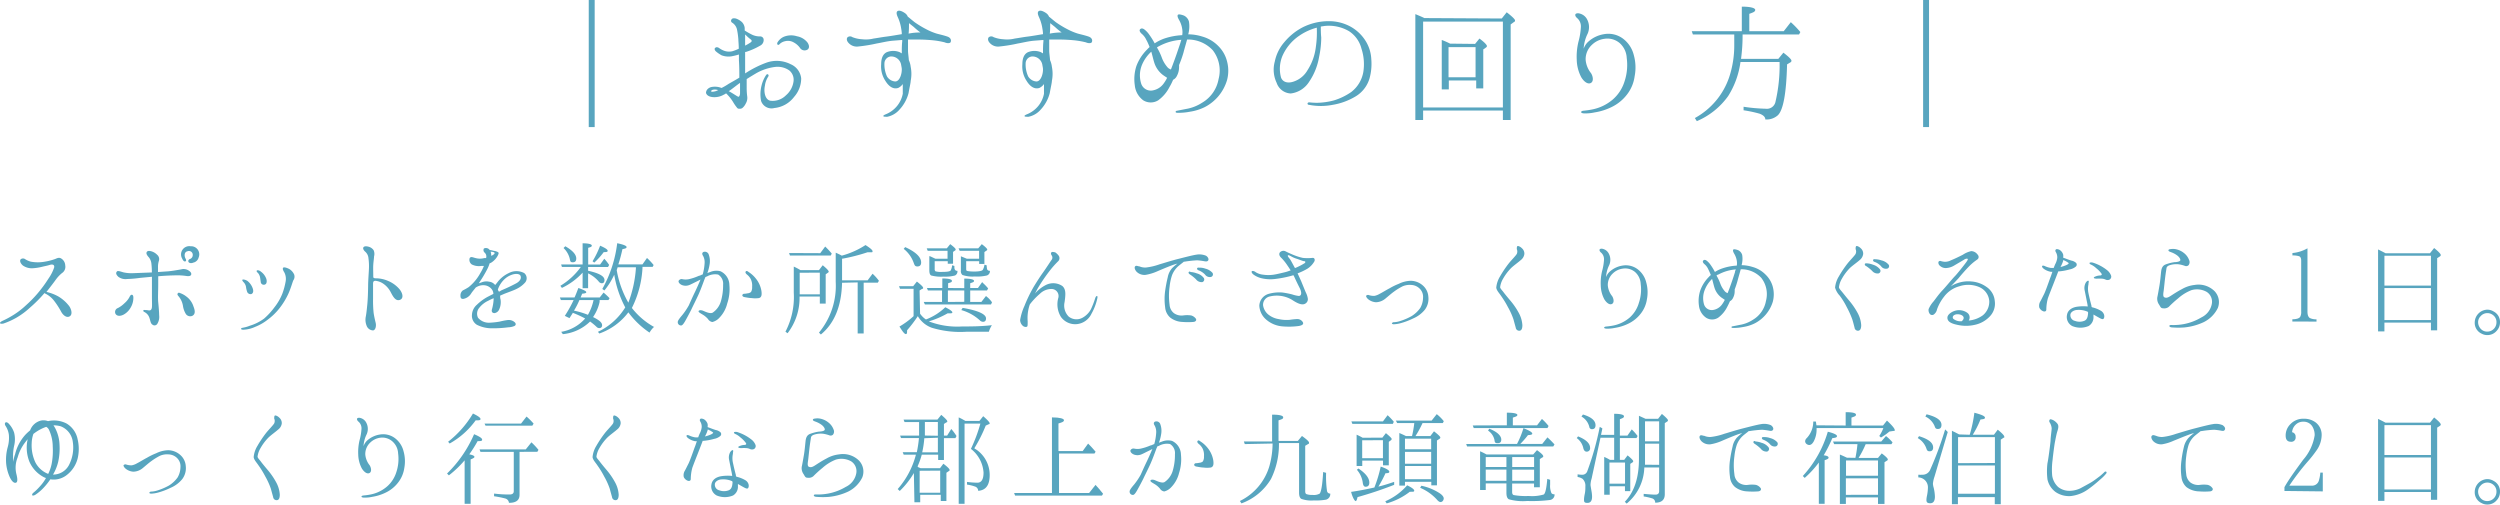 <svg xmlns="http://www.w3.org/2000/svg" viewBox="0 0 354.1 71.46"><defs><style>.cls-1{fill:#58a5bf;}</style></defs><title>course03-title2</title><g id="レイヤー_2" data-name="レイヤー 2"><g id="レイヤー_1-2" data-name="レイヤー 1"><path class="cls-1" d="M83.39,0h.84V18h-.84Z"/><path class="cls-1" d="M100,13.16c0-.36.26-.68.7-.82a2.56,2.56,0,0,1,1.5.12,8.62,8.62,0,0,0,1-.58c.24-.14.86-.48,1.52-.88,0-.68,0-1.54-.06-2.48,0-.28,0-.54,0-.8a10,10,0,0,1-1.06.26,2.77,2.77,0,0,1-1.38-.14,4.47,4.47,0,0,1-.84-.58c-.12-.12-.24-.34-.08-.48s.34-.1.52,0a2.94,2.94,0,0,0,.78.42,2,2,0,0,0,1.12.06,5.63,5.63,0,0,0,.92-.36c0-.6-.06-1.08-.06-1.34a11,11,0,0,0-.2-1.42,1.54,1.54,0,0,0-.66-.92.31.31,0,0,1-.08-.5c.08-.12.26-.16.58-.1a2.38,2.38,0,0,1,.88.52,1.43,1.43,0,0,1,.38.82c0,.08,0,.2,0,.36a10.12,10.12,0,0,0,1.1.62,2.6,2.6,0,0,0,1.08.22.48.48,0,0,1,.5.4.89.89,0,0,1-.52.92,9.69,9.69,0,0,1-2,.88s-.06,0-.1,0c0,.44,0,.86,0,1.14v1.9a14.68,14.68,0,0,1,3-1.52A4.36,4.36,0,0,1,112,9.1a2.46,2.46,0,0,1,1.48,2,3.94,3.94,0,0,1-1,2.62,4,4,0,0,1-2.8,1.58,1.56,1.56,0,0,1-1.88-1,4.93,4.93,0,0,1,.06-2.16,4.64,4.64,0,0,1,.66-1.52c.2-.26.44,0,.3.22a3,3,0,0,0-.48,1.32c-.18.8,0,1.92.74,2.1a2.63,2.63,0,0,0,2.24-.76,3.13,3.13,0,0,0,1.08-2,1.71,1.71,0,0,0-.6-1.52,2.89,2.89,0,0,0-2-.5,7.17,7.17,0,0,0-2.7.9c-.44.26-.9.54-1.34.82v1.2a9,9,0,0,0,.08,1.28,1.55,1.55,0,0,1-.22,1,1.78,1.78,0,0,1-.5.64.68.68,0,0,1-.42.08.34.34,0,0,1-.32-.16,6,6,0,0,1-.54-.78,6,6,0,0,0-1-1.24,1.52,1.52,0,0,1-.34.2,2.65,2.65,0,0,1-1.48.34C100.45,13.72,100.09,13.5,100,13.16Zm.7-.26c0,.08.18.12.36.08a1.7,1.7,0,0,0,.66-.22C101.15,12.58,100.69,12.76,100.75,12.9Zm2.5,0c.34.18.62.36.88.52s.48.32.56.28.18-.26.18-.48,0-.84,0-1.48c-.18.12-.36.26-.52.38C103.91,12.42,103.55,12.7,103.25,12.9Zm2.34-8c0,.4,0,.84,0,1.18,0,.12,0,.26,0,.38a6.39,6.39,0,0,0,.76-.44c.2-.12.24-.3,0-.46A6,6,0,0,1,105.59,4.92ZM114.41,7a.78.78,0,0,1-1.06-.16,2.6,2.6,0,0,0-.94-.84,1.61,1.61,0,0,0-1.22-.16,1.53,1.53,0,0,0-.74.38c-.1.12-.2.18-.32.1a.29.29,0,0,1,0-.32,2,2,0,0,1,.86-.78,2.74,2.74,0,0,1,1.9-.08,2.43,2.43,0,0,1,1.48.88C114.63,6.4,114.67,6.78,114.41,7Z"/><path class="cls-1" d="M134.63,6c-.16.18-.56.12-.82,0a11.63,11.63,0,0,0-1.74-.3,23.5,23.5,0,0,0-2.36-.1c-.36,0-.74,0-1.1,0,0,.44,0,1.08,0,1.58,0,.32.08.82.12,1.34a3.14,3.14,0,0,1,.26.94,5.09,5.09,0,0,1,0,2c0,.26-.16.9-.3,1.72a5.42,5.42,0,0,1-1.3,2.36,3.08,3.08,0,0,1-1.72,1c-.32,0-.54,0-.56-.1s.26-.22.46-.3A4,4,0,0,0,127.07,15a3.9,3.9,0,0,0,.8-1.72c0-.36,0-.88,0-1.38a1.65,1.65,0,0,1-.66.56c-.7.22-1.32-.22-1.8-1a3.7,3.7,0,0,1-.6-2.38c0-1,.36-1.5.82-1.7a2.45,2.45,0,0,1,1.78,0l.32.18c0-.58,0-1.16.06-1.68V5.66l-1.26.1c-.82.06-1.64.28-2.36.4a21.24,21.24,0,0,1-2.56.42,1.57,1.57,0,0,1-1.42-.5c-.3-.32-.3-.66-.12-.82a.57.57,0,0,1,.66,0,4.34,4.34,0,0,0,1.38.3,4.54,4.54,0,0,0,1.62-.1c.46-.06,1.18-.2,1.84-.28s1.52-.24,2.16-.34c0-.38-.08-.74-.12-1a6.05,6.05,0,0,0-.46-1.44c-.18-.4-.22-.72,0-.84s.58,0,1,.28a1.13,1.13,0,0,1,.44.54.42.42,0,0,1,.12.08c.22.18.6.5.86.7a14,14,0,0,0,1.66,1,8.56,8.56,0,0,0,1.44.6c.36.1,1,.24,1.52.42S134.77,5.76,134.63,6Zm-6.9,3.82c0-.2-.06-.42-.1-.68A1.42,1.42,0,0,0,126.15,8a1,1,0,0,0-.88,1,4.08,4.08,0,0,0,.36,1.82,1.48,1.48,0,0,0,1.16.72c.3,0,.56-.22.76-.72A2.83,2.83,0,0,0,127.73,9.78Zm2.7-5.18c-.32-.22-.82-.64-1-.82l-.68-.54c0,.4,0,1.06-.06,1.48A8.52,8.52,0,0,1,130.43,4.6Z"/><path class="cls-1" d="M154.63,6c-.16.18-.56.12-.82,0a11.63,11.63,0,0,0-1.74-.3,23.5,23.5,0,0,0-2.36-.1c-.36,0-.74,0-1.1,0,0,.44,0,1.08,0,1.58,0,.32.08.82.12,1.34a3.14,3.14,0,0,1,.26.94,5.09,5.09,0,0,1,0,2c0,.26-.16.9-.3,1.72a5.42,5.42,0,0,1-1.3,2.36,3.08,3.08,0,0,1-1.72,1c-.32,0-.54,0-.56-.1s.26-.22.46-.3A4,4,0,0,0,147.07,15a3.9,3.9,0,0,0,.8-1.72c0-.36,0-.88,0-1.38a1.65,1.65,0,0,1-.66.56c-.7.22-1.32-.22-1.8-1a3.7,3.7,0,0,1-.6-2.38c0-1,.36-1.5.82-1.7a2.45,2.45,0,0,1,1.78,0l.32.18c0-.58,0-1.16.06-1.68V5.66l-1.26.1c-.82.06-1.64.28-2.36.4a21.24,21.24,0,0,1-2.56.42,1.57,1.57,0,0,1-1.42-.5c-.3-.32-.3-.66-.12-.82a.57.57,0,0,1,.66,0,4.34,4.34,0,0,0,1.38.3,4.54,4.54,0,0,0,1.62-.1c.46-.06,1.18-.2,1.84-.28s1.52-.24,2.16-.34c0-.38-.08-.74-.12-1a6.05,6.05,0,0,0-.46-1.44c-.18-.4-.22-.72,0-.84s.58,0,1,.28a1.13,1.13,0,0,1,.44.54.42.42,0,0,1,.12.08c.22.18.6.5.86.7a14,14,0,0,0,1.66,1,8.56,8.56,0,0,0,1.44.6c.36.1,1,.24,1.52.42S154.77,5.76,154.63,6Zm-6.9,3.82c0-.2-.06-.42-.1-.68A1.42,1.42,0,0,0,146.15,8a1,1,0,0,0-.88,1,4.08,4.08,0,0,0,.36,1.82,1.48,1.48,0,0,0,1.16.72c.3,0,.56-.22.76-.72A2.83,2.83,0,0,0,147.73,9.78Zm2.7-5.18c-.32-.22-.82-.64-1-.82l-.68-.54c0,.4,0,1.06-.06,1.48A8.52,8.52,0,0,1,150.43,4.6Z"/><path class="cls-1" d="M160.73,12.06a6,6,0,0,1,.22-2.68A6.49,6.49,0,0,1,162.49,7c.1-.12.22-.22.34-.34-.16-.4-.32-.76-.46-1a2.49,2.49,0,0,0-.64-.86c-.22-.18-.42-.48-.24-.66s.42-.12.66.08a3.3,3.3,0,0,1,.64.7,10.87,10.87,0,0,1,.76,1.22,6.18,6.18,0,0,1,1.36-.68,9.41,9.41,0,0,1,2.54-.48,2.62,2.62,0,0,0,0-.86A3.53,3.53,0,0,0,167,2.82c-.12-.22-.28-.52-.18-.7s.64,0,.86.08a1.35,1.35,0,0,1,.72.84,4.17,4.17,0,0,1-.1,1.82,6.82,6.82,0,0,1,2,.32,5.12,5.12,0,0,1,2.3,1.38,4.64,4.64,0,0,1,1.2,2.14,5.14,5.14,0,0,1,0,2.64,6.4,6.4,0,0,1-1.22,2.28,6.34,6.34,0,0,1-1.92,1.54,7,7,0,0,1-2.1.66,8.5,8.5,0,0,1-1.6.16c-.28,0-.44,0-.44-.14s.12-.14.32-.18l1.12-.22a6,6,0,0,0,2.32-.9,4.86,4.86,0,0,0,2.32-3.34,4.69,4.69,0,0,0-.82-4.08,4.79,4.79,0,0,0-3.64-1.52c-.16.6-.34,1.18-.52,1.88A16.29,16.29,0,0,1,167,9.22a1.94,1.94,0,0,1,0,.34,2.52,2.52,0,0,1-.3,1.18,1.13,1.13,0,0,1-.54.56c-.16.38-.34.74-.5,1a5.28,5.28,0,0,1-1.6,1.9,2,2,0,0,1-2.14,0A3,3,0,0,1,160.73,12.06Zm.9-.24a1.43,1.43,0,0,0,1.56,1,2.43,2.43,0,0,0,1.68-1.06,4.81,4.81,0,0,0,.44-.74c-.18-.12-.4-.26-.62-.42a3.54,3.54,0,0,1-1.12-1.5c-.18-.48-.3-1.08-.5-1.78a5.31,5.31,0,0,0-1.3,1.82A3.92,3.92,0,0,0,161.63,11.82Zm2.54-5.28a2.32,2.32,0,0,0-.3.18,8.52,8.52,0,0,1,.68,1.42,4.38,4.38,0,0,0,.86,1.44,1.18,1.18,0,0,0,.44.26c.1-.26.22-.56.32-.84.38-1,.64-1.8,1-2.86.06-.18.1-.36.16-.5A7.68,7.68,0,0,0,164.17,6.54Z"/><path class="cls-1" d="M194.23,8.38a7.69,7.69,0,0,1-.26,2.76A4.43,4.43,0,0,1,192,13.66a9.26,9.26,0,0,1-3.3,1.2,8.62,8.62,0,0,1-3.22,0c-.2,0-.3-.1-.28-.2s.12-.18.28-.16a9.72,9.72,0,0,0,1.06.06,9.92,9.92,0,0,0,2.4-.34,8.8,8.8,0,0,0,2.44-1.18,4.55,4.55,0,0,0,1.72-2.84,7.06,7.06,0,0,0-.26-3.3,4.17,4.17,0,0,0-1.76-2.48,5.66,5.66,0,0,0-3.48-.74l-.52.08c0,.4,0,1,.06,1.54a13.26,13.26,0,0,1-.3,2.74,8.87,8.87,0,0,1-1.4,3.52,3.59,3.59,0,0,1-2.62,1.68,2.21,2.21,0,0,1-2-1.52,4.32,4.32,0,0,1-.26-3A6,6,0,0,1,181.89,6a8.5,8.5,0,0,1,2.56-2.1A8.19,8.19,0,0,1,188.23,3a6.31,6.31,0,0,1,3.18.84,5.86,5.86,0,0,1,2.1,2.1A5.32,5.32,0,0,1,194.23,8.38Zm-7.72-4.46A8,8,0,0,0,184,5.08,6.69,6.69,0,0,0,181.61,8a4.77,4.77,0,0,0-.16,3c.28.68,1,.82,1.76.56a3.55,3.55,0,0,0,2-1.64,7.7,7.7,0,0,0,1.16-3.22A14.32,14.32,0,0,0,186.51,3.92Z"/><path class="cls-1" d="M212.71,2.62l.7-.88c.8.62,1.18,1,1.18,1.16s-.06.16-.18.24l-.44.32V17h-1.1V15.66h-11.3V17h-1.1v-15c.48.2.92.38,1.28.56Zm-11.14.44V15.22h11.3V3.06Zm7.36,3.16.62-.76c.72.54,1.06.9,1.06,1.08a.28.28,0,0,1-.12.18l-.4.28v5.52h-1V11.4h-3.88v1.26h-1v-7a10.89,10.89,0,0,1,1.18.52Zm-3.76.46v4.26H209V6.68Z"/><path class="cls-1" d="M230.09,11.56a7.38,7.38,0,0,0,.32-3.34,3,3,0,0,0-1-2.12,2.69,2.69,0,0,0-2.18-.6,3.1,3.1,0,0,0-1.74.84,2.77,2.77,0,0,0-.9,2.12,3.48,3.48,0,0,0,.76,1.9c.26.4.42,1.12,0,1.38s-1-.16-1.38-.8a5.54,5.54,0,0,1-.64-2.48,8.91,8.91,0,0,1,.24-2.54,9.54,9.54,0,0,0,.34-2,1.56,1.56,0,0,0-.46-1.3c-.24-.2-.36-.38-.32-.56s.38-.22.62-.14a1.61,1.61,0,0,1,1,.74,2.33,2.33,0,0,1,.12,2.12,5.39,5.39,0,0,0-.56,2.12,2.43,2.43,0,0,1,.66-1,4.36,4.36,0,0,1,2.22-1.06,3.47,3.47,0,0,1,2.7.64,4.14,4.14,0,0,1,1.52,2.32,6.48,6.48,0,0,1,.12,3,5.36,5.36,0,0,1-1.06,2.56,6.08,6.08,0,0,1-2.28,1.84,8.31,8.31,0,0,1-2.32.72,5.94,5.94,0,0,1-1.48.14c-.3,0-.44-.1-.44-.18s.1-.18.36-.2a11.28,11.28,0,0,0,1.22-.18,6.35,6.35,0,0,0,2.92-1.42A5.55,5.55,0,0,0,230.09,11.56Z"/><path class="cls-1" d="M246.71,4.42V.94c1.26,0,1.9.2,1.9.46s-.28.36-.84.56V4.42h4.88l1-1.28A13.19,13.19,0,0,1,255,4.54l-.18.34h-8a24.32,24.32,0,0,1-.22,3.46h5.28l.72-.88q1.14.87,1.14,1.14a.25.25,0,0,1-.16.24l-.46.28c-.1,4.08-.54,6.46-1.3,7.2a2.4,2.4,0,0,1-1.78.6c0-.36-.3-.62-.82-.82a18,18,0,0,0-2.26-.48v-.5a24.21,24.21,0,0,0,3.14.28,1.24,1.24,0,0,0,1.36-.9,22.71,22.71,0,0,0,.6-5.72h-5.54a12,12,0,0,1-1.74,4.82,10.51,10.51,0,0,1-4.44,3.56l-.28-.44a10.4,10.4,0,0,0,4.86-5.78,14.3,14.3,0,0,0,.72-4.54V6.06l0-.28c0-.3,0-.6,0-.9h-5.86l-.16-.46Z"/><path class="cls-1" d="M272.39,0h.84V18h-.84Z"/><path class="cls-1" d="M0,45.75c0-.1.18-.22.34-.3A12.92,12.92,0,0,0,2,44.55a11.42,11.42,0,0,0,1.68-1.31A17,17,0,0,0,5.29,41.6a18.36,18.36,0,0,0,1.57-2.13,6.21,6.21,0,0,0,.8-1.55c.1-.37-.14-.54-.61-.4-.3.1-.5.13-1.06.26A7,7,0,0,1,4.53,38a2.23,2.23,0,0,1-1.3-.4c-.38-.34-.46-.7-.29-.88a.52.52,0,0,1,.64,0,2.91,2.91,0,0,0,.78.34,5.38,5.38,0,0,0,2,0,8.18,8.18,0,0,0,1.44-.37c.22-.08.51-.27.83-.1a1.2,1.2,0,0,1,.61,1,1.06,1.06,0,0,1-.46,1.09,4.86,4.86,0,0,0-.86.91c-.32.45-.75,1-1.34,1.76A6.19,6.19,0,0,1,8.28,42a5.41,5.41,0,0,1,1.46,1.28c.32.38.61,1.23.14,1.52s-1-.22-1.22-.66a11.46,11.46,0,0,0-1-1.54,3.5,3.5,0,0,0-1.41-1.09.12.12,0,0,0,0,.06,18.93,18.93,0,0,1-2,2A10.82,10.82,0,0,1,2.32,45a10.52,10.52,0,0,1-1.84.83C.23,45.88,0,45.86,0,45.75Z"/><path class="cls-1" d="M16.36,44.45a.59.59,0,0,1,.34-.82,3.76,3.76,0,0,0,.94-.69,3,3,0,0,0,.69-.85c.08-.16.18-.35.34-.34s.22.18.22.42a2.7,2.7,0,0,1-.38,1.39,2.55,2.55,0,0,1-1,1C17.08,44.79,16.58,44.82,16.36,44.45Zm.19-6c.18-.16.64.06,1,.14a5.3,5.3,0,0,0,1.38.1l2.58-.1a10.15,10.15,0,0,0-.06-1.18,1.72,1.72,0,0,0-.35-.94c-.22-.24-.42-.51-.34-.72s.29-.24.58-.18a1.84,1.84,0,0,1,.91.51.8.8,0,0,1,.24.91,2.87,2.87,0,0,0-.11.88v.66l1.44-.1c.64-.06,1.34-.19,1.82-.27a1.3,1.3,0,0,1,1,.11c.27.16.48.34.45.58s-.32.3-.7.24A8.06,8.06,0,0,0,25,39c-.64,0-1.84.06-2.59.13,0,.42,0,.85,0,1.22,0,.86-.06,1.87,0,2.45s.13,1.41.13,1.84a1.86,1.86,0,0,1-.26,1.23.46.46,0,0,1-.69.11c-.27-.16-.29-.58-.42-.94a1.42,1.42,0,0,0-.72-.85c-.24-.1-.16-.32,0-.29s.27,0,.59.06.45-.14.48-.45,0-.75,0-1.57,0-1.31,0-2.37V39.2l-1.68.16a17.08,17.08,0,0,1-1.84.16,1.71,1.71,0,0,1-1.22-.3C16.47,38.94,16.36,38.67,16.55,38.48Zm10.87,5c.3.77.16,1.12-.21,1.3a.75.75,0,0,1-.9-.3,3.1,3.1,0,0,1-.4-1.15A2.79,2.79,0,0,0,25.32,42c-.18-.21-.24-.3-.14-.45s.24-.08.43,0a3,3,0,0,1,.8.46A2.8,2.8,0,0,1,27.42,43.46Zm0-6.27c-.34.16-.64.08-.72-.08s0-.34.22-.42a.58.58,0,0,0,.38-.53.54.54,0,0,0-.74-.56c-.43.08-.5.58-.3,1,.1.16.16.37,0,.43s-.32-.08-.46-.4A1.17,1.17,0,0,1,27,34.88a1.15,1.15,0,0,1,1.14,1.58A1,1,0,0,1,27.45,37.18Z"/><path class="cls-1" d="M34.4,46.42a4.8,4.8,0,0,0,1-.29,6.66,6.66,0,0,0,2-1,9.89,9.89,0,0,0,1.47-1.6A7.76,7.76,0,0,0,40,41.57a9.66,9.66,0,0,0,.46-1.71,2,2,0,0,0-.18-1.26c-.18-.29-.3-.56-.16-.69s.75.1,1,.29a1.77,1.77,0,0,1,.54.67.9.9,0,0,1-.11.83c-.11.22-.34,1.09-.7,1.89a10.31,10.31,0,0,1-1.31,2.13,8.74,8.74,0,0,1-1.65,1.58,7,7,0,0,1-1.76,1,4.36,4.36,0,0,1-1.63.4c-.18,0-.34,0-.34-.13S34.21,46.47,34.4,46.42ZM34.53,40c-.11-.11-.27-.3-.19-.38s.45,0,.72.18a2.32,2.32,0,0,1,.75,1.09c.14.43,0,.7-.24.77a.53.53,0,0,1-.54-.27,3.14,3.14,0,0,1-.18-.72A1.25,1.25,0,0,0,34.53,40Zm2.27-.85a1.16,1.16,0,0,0-.24-.46c-.11-.11-.29-.27-.18-.37s.4,0,.58.16a2.12,2.12,0,0,1,.72.91c.13.27.16.78-.13.9a.43.43,0,0,1-.62-.37C36.89,39.65,36.85,39.34,36.81,39.15Z"/><path class="cls-1" d="M52.84,40.22c0,.29,0,1.54,0,2.1a16.85,16.85,0,0,0,.08,2c.08.53.19,1,.29,1.41s0,1-.35,1.07a1,1,0,0,1-.93-.66,2.25,2.25,0,0,1-.11-1.34c.08-.43.14-1,.21-1.73s.1-1.71.11-2.58.08-1.62.11-2.3a8.2,8.2,0,0,0-.06-1.6,1.37,1.37,0,0,0-.46-.94c-.24-.21-.37-.48-.24-.64s.42-.14.66-.08a1.27,1.27,0,0,1,.77.51,1.31,1.31,0,0,1,.06.88c0,.26-.08.69-.11,1.18s0,1.07,0,1.7c0,.21.19.21.34.22a4.34,4.34,0,0,1,1.76.37,4.25,4.25,0,0,1,1.55,1.1c.46.5.75,1.34.13,1.58s-1-.5-1.31-1.09a3.26,3.26,0,0,0-1.1-1.23,2.42,2.42,0,0,0-1.07-.38C52.9,39.78,52.84,39.92,52.84,40.22Z"/><path class="cls-1" d="M74.39,40a3.77,3.77,0,0,1-1.18.9c-.46.24-1.25.5-1.86.75l-.51.22c0,.18,0,.37.06.56a2.48,2.48,0,0,1-.19,1.39.87.87,0,0,1-.66.53c-.34,0-.46-.22-.37-.54a6.25,6.25,0,0,0,.24-1.47v-.1a6.59,6.59,0,0,0-.75.35,3.47,3.47,0,0,0-1.28,1,1.29,1.29,0,0,0-.18,1.42,2,2,0,0,0,1.57.7,10.8,10.8,0,0,0,1.5-.16,9.38,9.38,0,0,1,1.07-.21,1.25,1.25,0,0,1,1,.26c.26.19.26.46,0,.58a2.52,2.52,0,0,1-.86.18,16.58,16.58,0,0,1-2.3.14A4.68,4.68,0,0,1,67.54,46a1.5,1.5,0,0,1-.69-1.44,2,2,0,0,1,.69-1.39A7,7,0,0,1,69,42.08c.27-.14.58-.3.88-.45a1.09,1.09,0,0,0-.21-.64,1.5,1.5,0,0,0-1-.58,1.8,1.8,0,0,0-1,.16,1.67,1.67,0,0,0-.29.16c-.21.27-.42.51-.61.78a1.65,1.65,0,0,1-1.17.83c-.35,0-.38-.22-.38-.51a.88.88,0,0,1,.34-.7,7.7,7.7,0,0,0,.82-.46,6.6,6.6,0,0,0,1.66-2,6.4,6.4,0,0,0,.5-1l-.38,0a2.23,2.23,0,0,1-1.33-.21.79.79,0,0,1-.3-.91c.19-.26.46-.08.82,0a2.36,2.36,0,0,0,1.26,0l.24,0a.73.73,0,0,0-.21-.77.46.46,0,0,1-.1-.58.65.65,0,0,1,.83.22c.22,0,.5.1.59.11a1.61,1.61,0,0,1,.59.19c.14.11.06.26-.06.51a2.66,2.66,0,0,1-.85.93,1.21,1.21,0,0,1-.29.14,4.67,4.67,0,0,1-.38.91,17.08,17.08,0,0,1-1,1.68,2.14,2.14,0,0,1-.16.24L68.2,40a1.81,1.81,0,0,1,1.09-.1,1.25,1.25,0,0,1,.85.48,1.63,1.63,0,0,1,.21-.26,4.32,4.32,0,0,1,1.71-1.44,2.32,2.32,0,0,1,2.19,0A.94.94,0,0,1,74.39,40Zm-4.82-3.75.21-.11c.24-.13.32-.29.27-.34s-.16-.11-.38-.14l-.18,0a1.11,1.11,0,0,1,.08.4A.52.52,0,0,1,69.57,36.29Zm4.15,2.79c-.1-.18-.43-.32-1-.19a2.89,2.89,0,0,0-1.34.77A3.62,3.62,0,0,0,70.52,41c0,.1.1.21.13.29s.27-.13.42-.19a22.81,22.81,0,0,0,2.1-1C73.83,39.71,73.83,39.26,73.72,39.07Z"/><path class="cls-1" d="M80.9,44.69c-.11.16-.18.29-.24.37L80,44.74a18.43,18.43,0,0,0,1.25-2.24H79.44l-.14-.37h2.08c.16-.35.34-.8.54-1.34.74.26,1.12.45,1.12.59s-.19.18-.58.22l-.22.53h2.71l.54-.69a10.69,10.69,0,0,1,.85.8l-.16.26H84.93s0,0,0,.06,0,.16,0,.21A6.13,6.13,0,0,1,84,44.91c.86.42,1.28.78,1.28,1.14a.37.37,0,0,1-.42.42.5.5,0,0,1-.35-.16,8.61,8.61,0,0,0-.93-.77,6.42,6.42,0,0,1-3.86,1.79L79.49,47a5.77,5.77,0,0,0,3.39-1.89,15.46,15.46,0,0,0-1.74-.8Zm1.62-7.23v-3c.86,0,1.3.14,1.3.32s-.16.22-.51.32v2.37H85l.59-.82a6.47,6.47,0,0,1,.69.88l-.16.29H83.3v.53c1.55.34,2.32.77,2.32,1.31,0,.3-.13.46-.38.46a.58.58,0,0,1-.45-.26,4.49,4.49,0,0,0-1.49-1.14v2.1h-.78V38.62a9.49,9.49,0,0,1-2.93,2.16l-.22-.3a9.75,9.75,0,0,0,2.9-2.67H79.59l-.11-.35Zm-2.45-2.58c1,.58,1.55,1.15,1.55,1.73,0,.37-.16.54-.5.54s-.35-.16-.42-.5a3.08,3.08,0,0,0-.88-1.52Zm3.2,9.72a7.14,7.14,0,0,0,.8-2.1h-2a11.12,11.12,0,0,1-.77,1.5A11,11,0,0,1,83.27,44.59ZM83.93,37A12.64,12.64,0,0,0,85,34.8c.7.3,1.07.54,1.07.72s-.19.19-.56.19a10.16,10.16,0,0,1-1.34,1.49Zm8.74,9.28a3.08,3.08,0,0,0-.67.83,12.1,12.1,0,0,1-3-2.87,8.82,8.82,0,0,1-4.11,3L84.69,47a9.08,9.08,0,0,0,3.87-3.46A15.16,15.16,0,0,1,87,38.91a10.39,10.39,0,0,1-1.39,2.23l-.3-.21a17.51,17.51,0,0,0,2.11-6.48c.88.18,1.33.37,1.33.54s-.19.22-.59.3a20.33,20.33,0,0,1-.58,2.16H91l.64-.91a8.92,8.92,0,0,1,.94,1l-.14.26H91L91,38a14.29,14.29,0,0,1-1.5,5.62A10.32,10.32,0,0,0,92.66,46.32ZM90.07,38l0-.14H87.49a1.52,1.52,0,0,0-.06.14c0,.11-.06.19-.08.24A14,14,0,0,0,89,42.87,17.09,17.09,0,0,0,90.07,38Z"/><path class="cls-1" d="M98.45,41.33c.24-.51.53-1.15.77-1.73l-.58.29c-.34.16-.74.38-1,.48a1.43,1.43,0,0,1-1.06,0c-.4-.18-.51-.45-.46-.59a.48.48,0,0,1,.53-.24,2.2,2.2,0,0,0,.93,0A7.3,7.3,0,0,0,99,39.06c.14,0,.32-.13.53-.19a7.29,7.29,0,0,0,.27-1.58,1.89,1.89,0,0,0-.19-1c-.13-.21-.24-.43,0-.59a.58.58,0,0,1,.74.26,2.7,2.7,0,0,1,.18,1.34,6.32,6.32,0,0,1-.34,1.38c.18-.08.34-.13.42-.16a2.27,2.27,0,0,1,1.44-.1,2.18,2.18,0,0,1,1.26,1.94A6.33,6.33,0,0,1,103,43a4.37,4.37,0,0,1-1.1,2,2,2,0,0,1-1,.61.88.88,0,0,1-.62-.42,3,3,0,0,0-.77-.64c-.29-.18-.61-.34-.56-.48s.32-.18.62-.06,1,.48,1.38.27a2.93,2.93,0,0,0,1.15-1.58,8,8,0,0,0,.32-2.37,1.51,1.51,0,0,0-.7-1.44,2.33,2.33,0,0,0-1.57.26,1.59,1.59,0,0,0-.26.11c0,.06,0,.11-.06.18-.26.7-.59,1.62-.91,2.32s-.7,1.44-1,2.08c-.22.45-.7,1.34-.88,1.65s-.4.66-.62.61a.46.46,0,0,1-.42-.5c0-.22.38-.67.66-1a9.55,9.55,0,0,0,.91-1.36C97.78,42.77,98.12,42,98.45,41.33Zm9.4-.11c.08.59,0,.9-.35,1a3.89,3.89,0,0,1-1.06,0c-.3,0-.83-.11-1-.14s-.3-.14-.3-.26a.26.26,0,0,1,.26-.21,2.47,2.47,0,0,0,.46-.06.87.87,0,0,0,.51-.19,1.22,1.22,0,0,0,.16-.72,2.1,2.1,0,0,0-.19-1.1,2,2,0,0,0-.56-.67c-.13-.11-.27-.29-.14-.43s.27,0,.46.13a4.07,4.07,0,0,1,.93.85A3.75,3.75,0,0,1,107.85,41.22Z"/><path class="cls-1" d="M116,38.26l.53-.69c.56.46.85.77.85.91a.23.23,0,0,1-.13.16l-.3.21V43h-.83V42h-2.87a8.2,8.2,0,0,1-1.7,5.2l-.3-.22a10.6,10.6,0,0,0,1.18-5.52V37.76a7.42,7.42,0,0,1,.94.5Zm.18-2.4.7-.94a10.69,10.69,0,0,1,.93,1l-.14.27h-5.78l-.13-.35Zm-2.91,2.77v3.06h2.85V38.62Zm6,1.42c-.08,3.28-1.06,5.73-3,7.33l-.27-.27a10.37,10.37,0,0,0,2.37-7.2V35.79c.4.18.69.32.86.42a11.78,11.78,0,0,0,3.36-1.5c.66.42,1,.7,1,.88s-.1.14-.29.14l-.42,0a25.73,25.73,0,0,1-3.55.91l-.06,0v3.07h3.62l.7-.94a6.79,6.79,0,0,1,.9,1l-.16.27h-2v7.19h-.85V40Z"/><path class="cls-1" d="M130.32,44.43a3.11,3.11,0,0,0,.83.82,8.15,8.15,0,0,0,2.74-1.73c.66.32,1,.58,1,.72s-.14.14-.43.14h-.24a12.51,12.51,0,0,1-2.66,1.14,11.22,11.22,0,0,0,4.72.72c1.2,0,2.61,0,4.21-.18a4.06,4.06,0,0,0-.43.93h-3.19a13.84,13.84,0,0,1-4.87-.56,3.78,3.78,0,0,1-2-1.65,18.57,18.57,0,0,1-1.52,2c0,.35,0,.54-.18.54s-.46-.35-.9-1.07a11.45,11.45,0,0,0,2-1.47V40.91h-1.92l-.14-.37h2l.53-.66c.58.46.88.75.88.88s0,.13-.16.16l-.34.22ZM128.21,35c1.5.69,2.26,1.41,2.26,2.18,0,.37-.18.56-.53.56s-.4-.18-.53-.53A4.37,4.37,0,0,0,128,35.25Zm8.37,5.81V39.46c.93,0,1.38.14,1.38.32s-.18.21-.54.34v.67h1.1l.59-.83a.32.32,0,0,1,.1.11,6.88,6.88,0,0,1,.75.78l-.16.29h-2.38v1.63H139l.66-.85.13.13.11.08a4.07,4.07,0,0,1,.61.69l-.14.3H131l-.16-.35h2.59V41.14h-2l-.14-.35h2.18V39.44c.9,0,1.36.13,1.36.34s-.19.22-.54.34v.67ZM132.39,37v1.09a.41.41,0,0,0,.11.34,3,3,0,0,0,1,.08c.67,0,1-.06,1.15-.19a2.06,2.06,0,0,0,.21-.75l.32.1c0,.06,0,.11,0,.19,0,.34.14.51.43.5v0a.64.64,0,0,1-.34.66,5.23,5.23,0,0,1-1.6.16,5.69,5.69,0,0,1-1.78-.16c-.18-.1-.26-.35-.26-.74v-2c.14,0,.43.18.88.37h1.7V35.52H131.4l-.14-.35h2.85l.48-.59c.53.4.77.64.77.74a.17.17,0,0,1-.11.18l-.26.18v1.68h-.75V37Zm4.19,5.75V41.14h-2.32v1.63Zm.27-5.75v1c0,.18,0,.3.08.35s.45.11,1.07.11,1.1-.08,1.2-.24a1.88,1.88,0,0,0,.24-.74l.32.11a1.72,1.72,0,0,0,.08.61.44.44,0,0,0,.37.16.63.63,0,0,1-.43.66,5.9,5.9,0,0,1-1.7.14,4.45,4.45,0,0,1-1.76-.21.7.7,0,0,1-.22-.61V36.3l.85.35h1.73V35.52h-2.75l-.16-.35h2.79l.5-.59c.53.4.77.66.77.75s0,.11-.13.18l-.27.19v1.68h-.74V37Zm-.5,6.61c2.23.38,3.31.9,3.31,1.49q0,.48-.43.48a.66.66,0,0,1-.46-.22,6.52,6.52,0,0,0-2.61-1.44Z"/><path class="cls-1" d="M155.4,42.37a7.82,7.82,0,0,1-.8,2.06,2.57,2.57,0,0,1-2,1.47,2.48,2.48,0,0,1-2.32-1,3.4,3.4,0,0,1-.38-2.71,1,1,0,0,0-1-1.26,2.35,2.35,0,0,0-1.62.69,9.81,9.81,0,0,0-1.41,1.49,3.17,3.17,0,0,0-.1.3,5.9,5.9,0,0,0-.21,2.1c0,.5,0,.67-.08.74s-.29.11-.56-.06a1.16,1.16,0,0,1-.43-.85,7.89,7.89,0,0,1,.61-2,20.49,20.49,0,0,1,1.31-2.71c.32-.53.88-1.42,1.3-2s1-1.49,1.23-1.81a.53.53,0,0,0,0-.67c-.08-.13-.13-.32,0-.42s.35,0,.5,0a2,2,0,0,1,.51.48.61.61,0,0,1-.08.8,13.18,13.18,0,0,0-1.14,1.28,24,24,0,0,0-1.7,2.48c-.14.24-.29.53-.43.8a5.15,5.15,0,0,1,1.57-1.22,2.31,2.31,0,0,1,2.3.16c.56.48.45,1.3.32,2.27a2.21,2.21,0,0,0,.58,2.06,1.77,1.77,0,0,0,2,.14,3,3,0,0,0,1.15-1.18,11.75,11.75,0,0,0,.59-1.52c.06-.19.16-.37.27-.35S155.45,42.18,155.4,42.37Z"/><path class="cls-1" d="M161,38.5c-.21-.21-.38-.59-.22-.77s.4,0,.61,0a2,2,0,0,0,.94.16,8.62,8.62,0,0,0,1.9-.45c.5-.14,1.6-.5,2.59-.75s2.06-.53,2.58-.61a2.49,2.49,0,0,1,1.42.14c.26.16.42.45.32.64s-.3.19-.56.14a9.3,9.3,0,0,0-1-.13,15.82,15.82,0,0,0-1.78.19l-.11,0c-.21.18-.54.42-.82.66A3.29,3.29,0,0,0,166,39a7.64,7.64,0,0,0-.34,1.63,9.23,9.23,0,0,0,0,2.53,1.64,1.64,0,0,0,.62,1.2,1.86,1.86,0,0,0,1.3.32,4,4,0,0,1,1.14,0,1.24,1.24,0,0,1,.66.46c.13.19,0,.43-.35.46a10,10,0,0,1-1.55,0,3,3,0,0,1-1.73-.62,2.16,2.16,0,0,1-.72-1.47,8.51,8.51,0,0,1,0-2.3,19.5,19.5,0,0,1,.37-1.94A2.69,2.69,0,0,1,166,38a6.37,6.37,0,0,1,.77-.66,6.16,6.16,0,0,0-.83.26c-.59.22-1.54.62-2,.82a6.87,6.87,0,0,1-1.66.51A1.56,1.56,0,0,1,161,38.5Zm8.44,1.1a5.46,5.46,0,0,0-.93-.75c-.13-.1-.21-.21-.13-.32s.19-.06.27,0a2.93,2.93,0,0,1,.86.19,1.82,1.82,0,0,1,1,.66.39.39,0,0,1-.22.58A1,1,0,0,1,169.43,39.6Zm1.28-.67a2.5,2.5,0,0,0-1-.66c-.14-.06-.21-.21-.14-.3s.18-.06.27-.06a2.4,2.4,0,0,1,.88.14,2,2,0,0,1,1,.59.38.38,0,0,1-.21.59A.83.83,0,0,1,170.71,38.93Z"/><path class="cls-1" d="M186.18,37a3,3,0,0,1-1,1.06,8.85,8.85,0,0,1-1.39.66c.19.4.38.83.5,1.09.18.43.51,1.26.66,1.6a2.91,2.91,0,0,1,.29.88.71.71,0,0,1-.32.69c-.46.32-1.14,0-1.9-.5a4.14,4.14,0,0,0-1.23-.5,4.18,4.18,0,0,0-1.89,0,1.21,1.21,0,0,0-1,1.25,2.07,2.07,0,0,0,.82,1.38,3.13,3.13,0,0,0,1.41.59,5,5,0,0,0,1.55.1,9.47,9.47,0,0,1,1.06-.11.91.91,0,0,1,.78.42c.16.27,0,.46-.53.56a10.49,10.49,0,0,1-2.32.06,4,4,0,0,1-2.3-.94,2.77,2.77,0,0,1-1-2,1.83,1.83,0,0,1,1.26-1.65,5.59,5.59,0,0,1,2-.21,12,12,0,0,1,1.39.27,4.78,4.78,0,0,0,.93.22c.22,0,.37-.16.35-.46a1.94,1.94,0,0,0-.19-.62c-.11-.22-.43-.85-.7-1.44a3.33,3.33,0,0,0-.21-.42l-.34.1a15.52,15.52,0,0,1-2.22.43,5.43,5.43,0,0,1-2-.11,3.15,3.15,0,0,1-1.12-.53c-.19-.16-.3-.35-.21-.45s.4,0,.56.14a2.4,2.4,0,0,0,1,.34,5.21,5.21,0,0,0,1.57,0c.5-.08,1-.21,1.55-.34.26-.06.53-.16.82-.26-.18-.29-.34-.53-.46-.7a6.79,6.79,0,0,0-.88-1.09c-.24-.22-.37-.53-.18-.77a.68.68,0,0,1,.82-.13c.24.13.56.27.91.42a8.06,8.06,0,0,0,1.52.5,6.29,6.29,0,0,0,1.33,0C186.22,36.48,186.26,36.8,186.18,37Zm-1.42,0c-.19,0-.62-.19-1-.32a4,4,0,0,1-.88-.37c-.21-.11-.37-.22-.46-.13s.16.35.3.54.46.82.7,1.25l.27-.11a9.2,9.2,0,0,0,1.09-.58C184.92,37.2,184.93,37,184.76,37Z"/><path class="cls-1" d="M201.56,42.19a1.62,1.62,0,0,0-.42-1.25,1.79,1.79,0,0,0-1.25-.58,2.54,2.54,0,0,0-1.22.19,8.69,8.69,0,0,0-1.22.75c-.34.24-.83.67-1.23,1a2.17,2.17,0,0,1-1.33.51,1.92,1.92,0,0,1-1.1-.43c-.22-.19-.35-.43-.27-.51a.35.35,0,0,1,.4-.06,2.4,2.4,0,0,0,.74.1,2.33,2.33,0,0,0,.77-.3c.24-.11,1-.58,1.38-.77a9.1,9.1,0,0,1,1.31-.64,4.09,4.09,0,0,1,1.71-.43,2.64,2.64,0,0,1,1.76.72,2.28,2.28,0,0,1,.72,1.52,2.58,2.58,0,0,1-.48,1.84,4.28,4.28,0,0,1-1.66,1.25,10,10,0,0,1-1.76.67,4.26,4.26,0,0,1-1,.16c-.14,0-.26-.06-.26-.11s.08-.16.22-.18a3.16,3.16,0,0,0,.86-.14,8.59,8.59,0,0,0,1.7-.72,4.28,4.28,0,0,0,1.23-1.15A3,3,0,0,0,201.56,42.19Z"/><path class="cls-1" d="M212.9,39.47a3.1,3.1,0,0,0-.42,1.2c0,.19.29.46.48.72s.62.78,1.06,1.3a10.1,10.1,0,0,1,1.1,1.63,4.15,4.15,0,0,1,.51,1.74c0,.48-.13.75-.38.78a.49.49,0,0,1-.56-.43c-.08-.3-.18-.64-.32-1.17a9.93,9.93,0,0,0-.78-1.73,13,13,0,0,0-1-1.63c-.22-.34-.62-.75-.66-1.14a3.67,3.67,0,0,1,.53-1.58,15.78,15.78,0,0,1,1.28-1.9c.38-.46,1-1.09,1.1-1.3a.83.83,0,0,0,0-.67c0-.18,0-.34.08-.42s.42.06.64.29a1,1,0,0,1,.35.82,1.28,1.28,0,0,1-.51.86c-.32.29-.93.72-1.34,1.1A7.14,7.14,0,0,0,212.9,39.47Z"/><path class="cls-1" d="M232.13,42.9a5.91,5.91,0,0,0,.26-2.67,2.41,2.41,0,0,0-.8-1.7,2.16,2.16,0,0,0-1.75-.48,2.49,2.49,0,0,0-1.39.67,2.22,2.22,0,0,0-.72,1.7,2.79,2.79,0,0,0,.61,1.52c.21.32.34.9,0,1.1s-.78-.13-1.1-.64a4.43,4.43,0,0,1-.51-2,7.12,7.12,0,0,1,.19-2,7.63,7.63,0,0,0,.27-1.58,1.25,1.25,0,0,0-.37-1c-.19-.16-.29-.3-.26-.45s.3-.18.5-.11a1.29,1.29,0,0,1,.77.59,1.87,1.87,0,0,1,.1,1.7,4.32,4.32,0,0,0-.45,1.7,2,2,0,0,1,.53-.78,3.49,3.49,0,0,1,1.78-.85,2.78,2.78,0,0,1,2.16.51,3.31,3.31,0,0,1,1.22,1.86,5.19,5.19,0,0,1,.1,2.4,4.29,4.29,0,0,1-.85,2,4.86,4.86,0,0,1-1.82,1.47,6.65,6.65,0,0,1-1.86.58,4.76,4.76,0,0,1-1.18.11c-.24,0-.35-.08-.35-.14s.08-.14.29-.16a9,9,0,0,0,1-.14,5.08,5.08,0,0,0,2.34-1.14A4.44,4.44,0,0,0,232.13,42.9Z"/><path class="cls-1" d="M240.64,43.3a4.78,4.78,0,0,1,.18-2.14,5.19,5.19,0,0,1,1.23-1.94c.08-.1.18-.18.27-.27-.13-.32-.26-.61-.37-.83a2,2,0,0,0-.51-.69c-.18-.14-.34-.38-.19-.53s.34-.1.53.06a2.63,2.63,0,0,1,.51.56,8.78,8.78,0,0,1,.61,1A4.93,4.93,0,0,1,244,38a7.52,7.52,0,0,1,2-.38,2.11,2.11,0,0,0,0-.69,2.84,2.84,0,0,0-.37-1c-.1-.18-.22-.42-.14-.56s.51,0,.69.06a1.08,1.08,0,0,1,.58.67,3.33,3.33,0,0,1-.08,1.46,5.46,5.46,0,0,1,1.58.26,4.1,4.1,0,0,1,1.84,1.1,3.71,3.71,0,0,1,1,1.71,4.1,4.1,0,0,1,0,2.11,5.12,5.12,0,0,1-1,1.82,5.07,5.07,0,0,1-1.54,1.23,5.59,5.59,0,0,1-1.68.53,6.78,6.78,0,0,1-1.28.13c-.22,0-.35,0-.35-.11s.1-.11.26-.14l.9-.18a4.82,4.82,0,0,0,1.86-.72,3.89,3.89,0,0,0,1.86-2.67,3.75,3.75,0,0,0-.66-3.27,3.84,3.84,0,0,0-2.91-1.22c-.13.48-.27.94-.42,1.5A13.08,13.08,0,0,1,245.7,41a1.55,1.55,0,0,1,0,.27,2,2,0,0,1-.24.94.91.91,0,0,1-.43.45c-.13.3-.27.59-.4.83A4.23,4.23,0,0,1,243.36,45a1.58,1.58,0,0,1-1.71,0A2.39,2.39,0,0,1,240.64,43.3Zm.72-.19a1.14,1.14,0,0,0,1.25.8,1.94,1.94,0,0,0,1.34-.85,3.81,3.81,0,0,0,.35-.59l-.5-.34a2.83,2.83,0,0,1-.9-1.2c-.14-.38-.24-.86-.4-1.42a4.26,4.26,0,0,0-1,1.46A3.14,3.14,0,0,0,241.36,43.11Zm2-4.23a1.89,1.89,0,0,0-.24.14,6.81,6.81,0,0,1,.54,1.14,3.49,3.49,0,0,0,.69,1.15,1,1,0,0,0,.35.21c.08-.21.18-.45.26-.67.3-.82.51-1.44.78-2.29,0-.14.08-.29.13-.4A6.15,6.15,0,0,0,243.4,38.88Z"/><path class="cls-1" d="M260.89,39.47a3.1,3.1,0,0,0-.42,1.2c0,.19.27.46.48.72s.62.78,1.06,1.3a10.07,10.07,0,0,1,1.1,1.63,4.08,4.08,0,0,1,.51,1.74c0,.48-.14.75-.4.78a.48.48,0,0,1-.54-.43c-.08-.3-.16-.64-.32-1.17a13,13,0,0,0-.78-1.73,10.12,10.12,0,0,0-1-1.63,2.85,2.85,0,0,1-.66-1.14,3.68,3.68,0,0,1,.53-1.58,15.78,15.78,0,0,1,1.28-1.9c.38-.46,1-1.09,1.1-1.3a.83.83,0,0,0,0-.67c0-.18,0-.34.08-.42s.42.06.64.29a1,1,0,0,1,.35.82,1.32,1.32,0,0,1-.5.86c-.32.29-.94.72-1.36,1.1A7.11,7.11,0,0,0,260.89,39.47Zm4.32-1.06a5.66,5.66,0,0,0-.93-.75.22.22,0,0,1-.13-.3c0-.06.19-.06.27-.06a2.73,2.73,0,0,1,.86.19,2,2,0,0,1,1,.66.37.37,0,0,1-.22.58A1,1,0,0,1,265.21,38.42Zm1.26-.66a2.23,2.23,0,0,0-1-.67c-.14-.06-.21-.19-.14-.3s.19-.06.26-.06a3,3,0,0,1,.9.16,1.9,1.9,0,0,1,1,.59.36.36,0,0,1-.19.58A.84.84,0,0,1,266.47,37.76Z"/><path class="cls-1" d="M281.88,44.77A4.07,4.07,0,0,1,279.75,46a5.52,5.52,0,0,1-2.56,0c-1-.21-1.36-.54-1.36-1s.61-.86,1.14-1a2,2,0,0,1,1.67.3.81.81,0,0,1,.21,1.1,4,4,0,0,0,2-.74,2.5,2.5,0,0,0,.91-2,2.35,2.35,0,0,0-1.42-2,4,4,0,0,0-2.85-.1,4,4,0,0,0-2.13,1.46,6.42,6.42,0,0,0-1,1.79,1.16,1.16,0,0,1-.48.75.43.43,0,0,1-.53-.08.89.89,0,0,1-.18-.7,3.88,3.88,0,0,1,.7-1.09c.3-.38.72-1,1.26-1.57s1.41-1.65,1.76-2,1.44-1.74,1.62-2,.26-.4.18-.46-.35,0-.51.13l-1.41.83a2.48,2.48,0,0,1-1.2.35,1.23,1.23,0,0,1-.83-.35.56.56,0,0,1-.18-.51.26.26,0,0,1,.35-.13,2.37,2.37,0,0,0,.54.1,1.82,1.82,0,0,0,.9-.22c.48-.19,1.12-.5,1.67-.78a3.48,3.48,0,0,1,1.18-.51,1.12,1.12,0,0,1,.85.42c.21.22.22.37.19.51s-.11.22-.34.37a7.62,7.62,0,0,0-1.14,1c-.43.45-1,1.1-1.34,1.52,0,0-.38.42-1.14,1.2a3.41,3.41,0,0,1,.88-.45,4.62,4.62,0,0,1,2.1-.27,4.21,4.21,0,0,1,2.11.77,2.66,2.66,0,0,1,1.17,2A2.6,2.6,0,0,1,281.88,44.77Zm-4.61-.26c-.51,0-.83.32-.61.64a1.63,1.63,0,0,0,1.2.35C278.49,44.95,277.93,44.51,277.27,44.51Z"/><path class="cls-1" d="M288.85,43.57a1.2,1.2,0,0,1,.16-.91c.16-.29.3-.59.51-1s.64-1.65.86-2.26c.11-.26.21-.58.32-.9a.91.91,0,0,0-.21,0,2.45,2.45,0,0,1-.93-.37c-.24-.16-.38-.35-.3-.46s.34,0,.46.06a3.14,3.14,0,0,0,.7.21,1.94,1.94,0,0,0,.48,0c.06-.21.14-.37.19-.5a2.48,2.48,0,0,0,.3-.93,1.4,1.4,0,0,0-.19-.78c-.11-.19-.1-.3,0-.4s.45,0,.59.11a1.21,1.21,0,0,1,.43.59,1.11,1.11,0,0,1,0,.46l.27.1c.22.08.56.22.9.32a1.38,1.38,0,0,1,.66.32.37.37,0,0,1,0,.5,1.81,1.81,0,0,1-.9.43,7.88,7.88,0,0,1-1.65.29h0a.12.12,0,0,1,0,.08c-.08.21-.48,1.25-.67,1.73s-.61,1.55-.77,2a6.25,6.25,0,0,0-.22,1.58c0,.29-.27.34-.5.22A1,1,0,0,1,288.85,43.57Zm3-5.75a4.91,4.91,0,0,0,.82-.27c.24-.1.35-.22.34-.27s-.18-.14-.3-.22-.29-.14-.45-.24a4.39,4.39,0,0,1-.14.43A5.42,5.42,0,0,1,291.85,37.82Zm3.86,5.59a7.49,7.49,0,0,0-.14-.77c-.08-.45-.21-1.06-.29-1.47a1.59,1.59,0,0,1,.11-1.06c.11-.22.32-.4.42-.34s0,.22,0,.51a2.92,2.92,0,0,0,0,1.25c.1.48.27,1.2.42,1.75,0,.08,0,.16.08.24a4.43,4.43,0,0,1,1.23.48,1,1,0,0,1,.48.58c.08.29,0,.56-.14.61s-.38-.08-.75-.29l-.61-.35c0,.13,0,.24,0,.3a1.44,1.44,0,0,1-.69,1.33,3,3,0,0,1-2.32,0,1.45,1.45,0,0,1-.74-1.58c.1-.64.67-1.07,1.52-1.17A6.1,6.1,0,0,1,295.7,43.41Zm0,.75a3.08,3.08,0,0,0-1.46-.26c-.5,0-1,.32-1,.7a.81.81,0,0,0,.64.85,1.85,1.85,0,0,0,1.31,0c.43-.16.53-.61.56-1.17v0ZM299,39a.48.48,0,0,1-.22.61.67.67,0,0,1-.53,0,1.39,1.39,0,0,0-.51-.14,5.31,5.31,0,0,0-.74,0c-.3,0-.43-.06-.43-.13s.06-.11.19-.16a1.85,1.85,0,0,1,.66-.16c.26,0,.34-.13.21-.3a3.94,3.94,0,0,0-.74-.75,2.62,2.62,0,0,0-.74-.5c-.16-.06-.22-.18-.18-.24s.3-.1.56,0a6.28,6.28,0,0,1,1.87,1A1.78,1.78,0,0,1,299,39Z"/><path class="cls-1" d="M313.29,43a1.65,1.65,0,0,0-.74-1.66,2.8,2.8,0,0,0-2.16-.24,6.27,6.27,0,0,0-1.89,1.17,15.7,15.7,0,0,0-1.3,1.18,1,1,0,0,1-.78.22c-.34,0-.38-.14-.59-.5a1.45,1.45,0,0,1-.27-1.06c.08-.35.18-.94.3-1.63s.18-1.47.24-2,.22-.83.58-1a5.85,5.85,0,0,1,1.33-.35c.3,0,.74-.08.8-.24s-.11-.46-.42-.7a3.32,3.32,0,0,0-.91-.48c-.16-.06-.37-.14-.34-.27s.18-.14.34-.16a2,2,0,0,1,.61,0,2.65,2.65,0,0,1,1.22.54,2.21,2.21,0,0,1,.75,1,.7.7,0,0,1-.08.75.49.49,0,0,1-.45.11,4.85,4.85,0,0,0-.91-.24,3.1,3.1,0,0,0-1.23.1c-.29.08-.5.22-.53.46s-.11.67-.19,1.33-.16,1.52-.21,1.87-.13.8.1.91.45.08.83-.16,1-.66,1.66-1a4.54,4.54,0,0,1,1.79-.59,3.23,3.23,0,0,1,2.83.88,2.25,2.25,0,0,1,.46,2.39,4.37,4.37,0,0,1-2,2,8.41,8.41,0,0,1-2.74.75,10.86,10.86,0,0,1-1.66,0c-.21,0-.46-.06-.46-.21s.22-.14.45-.13a8.09,8.09,0,0,0,1.62-.14,7.6,7.6,0,0,0,2.46-.94A2.66,2.66,0,0,0,313.29,43Z"/><path class="cls-1" d="M324.69,45.54v-.32c.62,0,1-.14,1.12-.37a1.41,1.41,0,0,0,.13-.74v-7.2c0-.34-.1-.54-.3-.62a3.06,3.06,0,0,0-.94-.11v-.34a5.21,5.21,0,0,0,2.13-.67v8.95c0,.48.11.78.34.93a2.08,2.08,0,0,0,.94.18v.32Z"/><path class="cls-1" d="M344.18,35.87l.59-.74c.62.5.94.83.94,1a.24.24,0,0,1-.11.18l-.4.26V46.79h-.88v-1.1h-6.59v1.25h-.9V35.33c.22.11.59.29,1.06.54Zm-6.45.35v4.23h6.59V36.22Zm6.59,9.11V40.8h-6.59v4.53Z"/><path class="cls-1" d="M353.22,44.13a1.66,1.66,0,0,1,.88,1.54,1.77,1.77,0,0,1-.51,1.23,1.68,1.68,0,0,1-1.3.56,1.56,1.56,0,0,1-.77-.19,1.68,1.68,0,0,1-1-1.6,1.84,1.84,0,0,1,1.78-1.81A1.76,1.76,0,0,1,353.22,44.13Zm-1.87.66a1.18,1.18,0,0,0-.35.88,1.38,1.38,0,0,0,.21.69,1.23,1.23,0,0,0,1.09.61,1.27,1.27,0,0,0,.85-.32,1.31,1.31,0,0,0,.45-1,1.23,1.23,0,0,0-.54-1.06,1.28,1.28,0,0,0-.75-.24A1.25,1.25,0,0,0,351.35,44.79Z"/><path class="cls-1" d="M5.69,68.85a5.74,5.74,0,0,0,.82-1.14l-.27-.11a4.48,4.48,0,0,1-2.08-2.22,5.39,5.39,0,0,1-.24-3.17c-.11.13-.22.27-.32.4A6.16,6.16,0,0,0,2.5,64.79a3.81,3.81,0,0,0-.18,2.35c.16.62.21,1.14-.06,1.23s-.58-.18-.86-.75a6.13,6.13,0,0,1-.53-2,6.81,6.81,0,0,1,.21-2.24,4.86,4.86,0,0,0,.18-1.76A3,3,0,0,0,.8,60.34c-.13-.18-.16-.43,0-.51s.37.08.54.29A3.39,3.39,0,0,1,2,61.28a3.92,3.92,0,0,1,0,1.87,6.76,6.76,0,0,0-.1,2.27,4.1,4.1,0,0,1,.24-1.09A6.31,6.31,0,0,1,3.6,61.57a8,8,0,0,1,.67-.62A2.18,2.18,0,0,1,5.8,59.57a1.8,1.8,0,0,1,1,.08A3.87,3.87,0,0,1,9.45,60,3.35,3.35,0,0,1,11,62.24a5.86,5.86,0,0,1,0,2.69,4.3,4.3,0,0,1-1.58,2.38,3,3,0,0,1-2.29.58,8.94,8.94,0,0,1-.83,1.06,6.45,6.45,0,0,1-1.31,1.14c-.18.1-.37.14-.42.06s0-.21.11-.32A7.83,7.83,0,0,0,5.69,68.85Zm1.14-1.73a5.78,5.78,0,0,0,.54-1.73,10.17,10.17,0,0,0,.1-2.13,5.71,5.71,0,0,0-.54-2.4.93.93,0,0,0-.38-.4,5.3,5.3,0,0,0-.72.3,6.47,6.47,0,0,0-1.1.7,4.24,4.24,0,0,0-.24,1.3A5.69,5.69,0,0,0,5,65.47,3.45,3.45,0,0,0,6.82,67.12Zm.74-6.88a4.14,4.14,0,0,1,.27.45,5.49,5.49,0,0,1,.59,2.26,8.87,8.87,0,0,1-.18,2.43,6.62,6.62,0,0,1-.74,1.84,2.53,2.53,0,0,0,2.22-1.28,5.36,5.36,0,0,0,.58-3.36,2.71,2.71,0,0,0-1.74-2.21A4.12,4.12,0,0,0,7.56,60.24Z"/><path class="cls-1" d="M25.56,66.19a1.62,1.62,0,0,0-.42-1.25,1.79,1.79,0,0,0-1.25-.58,2.54,2.54,0,0,0-1.22.19,8.69,8.69,0,0,0-1.22.75c-.34.24-.83.67-1.23,1a2.17,2.17,0,0,1-1.33.51,1.92,1.92,0,0,1-1.1-.43c-.22-.19-.35-.43-.27-.51a.35.35,0,0,1,.4-.06,2.4,2.4,0,0,0,.74.1,2.33,2.33,0,0,0,.77-.3c.24-.11,1-.58,1.38-.77a9.1,9.1,0,0,1,1.31-.64,4.09,4.09,0,0,1,1.71-.43,2.64,2.64,0,0,1,1.76.72A2.28,2.28,0,0,1,26.31,66a2.58,2.58,0,0,1-.48,1.84,4.28,4.28,0,0,1-1.66,1.25,10,10,0,0,1-1.76.67,4.26,4.26,0,0,1-1,.16c-.14,0-.26-.06-.26-.11s.08-.16.22-.18a3.16,3.16,0,0,0,.86-.14,8.59,8.59,0,0,0,1.7-.72,4.28,4.28,0,0,0,1.23-1.15A3,3,0,0,0,25.56,66.19Z"/><path class="cls-1" d="M36.9,63.47a3.1,3.1,0,0,0-.42,1.2c0,.19.29.46.48.72s.62.78,1.06,1.3a10.1,10.1,0,0,1,1.1,1.63,4.15,4.15,0,0,1,.51,1.74c0,.48-.13.75-.38.78a.49.49,0,0,1-.56-.43c-.08-.3-.18-.64-.32-1.17a9.93,9.93,0,0,0-.78-1.73,13,13,0,0,0-1-1.63c-.22-.34-.62-.75-.66-1.14a3.67,3.67,0,0,1,.53-1.58,15.78,15.78,0,0,1,1.28-1.9c.38-.46,1-1.09,1.1-1.3a.83.83,0,0,0,0-.67c0-.18,0-.34.08-.42s.42.06.64.29a1,1,0,0,1,.35.82,1.28,1.28,0,0,1-.51.86c-.32.29-.93.72-1.34,1.1A7.14,7.14,0,0,0,36.9,63.47Z"/><path class="cls-1" d="M56.13,66.9a5.91,5.91,0,0,0,.26-2.67,2.41,2.41,0,0,0-.8-1.7A2.16,2.16,0,0,0,53.85,62a2.49,2.49,0,0,0-1.39.67,2.22,2.22,0,0,0-.72,1.7,2.79,2.79,0,0,0,.61,1.52c.21.32.34.9,0,1.1s-.78-.13-1.1-.64a4.43,4.43,0,0,1-.51-2,7.12,7.12,0,0,1,.19-2,7.63,7.63,0,0,0,.27-1.58,1.25,1.25,0,0,0-.37-1c-.19-.16-.29-.3-.26-.45s.3-.18.5-.11a1.29,1.29,0,0,1,.77.59,1.87,1.87,0,0,1,.1,1.7,4.32,4.32,0,0,0-.45,1.7A2,2,0,0,1,52,62.4a3.49,3.49,0,0,1,1.78-.85,2.78,2.78,0,0,1,2.16.51,3.31,3.31,0,0,1,1.22,1.86,5.19,5.19,0,0,1,.1,2.4,4.29,4.29,0,0,1-.85,2,4.86,4.86,0,0,1-1.82,1.47,6.65,6.65,0,0,1-1.86.58,4.76,4.76,0,0,1-1.18.11c-.24,0-.35-.08-.35-.14s.08-.14.29-.16a9,9,0,0,0,1-.14,5.08,5.08,0,0,0,2.34-1.14A4.44,4.44,0,0,0,56.13,66.9Z"/><path class="cls-1" d="M67.2,64.72c0,.1-.19.21-.54.35v6.29h-.85V65.2a14.56,14.56,0,0,1-2.23,2.13l-.26-.26a17.38,17.38,0,0,0,3.83-5.57c.75.32,1.14.56,1.14.77s-.21.21-.64.21a17.62,17.62,0,0,1-1.18,1.87C66.95,64.45,67.2,64.56,67.2,64.72Zm-3.73-2.15a14.35,14.35,0,0,0,3.52-4c.7.34,1.07.59,1.07.78s-.24.19-.69.19a11.44,11.44,0,0,1-3.68,3.28ZM73.59,64v6.08c0,.77-.5,1.15-1.5,1.14a.71.71,0,0,0-.51-.61,13.66,13.66,0,0,0-1.6-.32v-.38a17,17,0,0,0,2.21.13c.38,0,.58-.16.58-.46V64H68.05l-.13-.35h6.55l.8-1a9.49,9.49,0,0,1,1,1.07l-.16.27Zm.21-4,.78-1a10.48,10.48,0,0,1,1,1l-.18.29H68.77L68.63,60Z"/><path class="cls-1" d="M84.9,63.47a3.1,3.1,0,0,0-.42,1.2c0,.19.29.46.48.72s.62.78,1.06,1.3a10.1,10.1,0,0,1,1.1,1.63,4.15,4.15,0,0,1,.51,1.74c0,.48-.13.75-.38.78a.49.49,0,0,1-.56-.43c-.08-.3-.18-.64-.32-1.17a9.93,9.93,0,0,0-.78-1.73,13,13,0,0,0-1-1.63c-.22-.34-.62-.75-.66-1.14a3.67,3.67,0,0,1,.53-1.58,15.78,15.78,0,0,1,1.28-1.9c.38-.46,1-1.09,1.1-1.3a.83.83,0,0,0,0-.67c0-.18,0-.34.08-.42s.42.06.64.29a1,1,0,0,1,.35.82,1.28,1.28,0,0,1-.51.86c-.32.29-.93.72-1.34,1.1A7.14,7.14,0,0,0,84.9,63.47Z"/><path class="cls-1" d="M96.85,67.57a1.2,1.2,0,0,1,.16-.91c.16-.29.3-.59.51-1s.64-1.65.86-2.26c.11-.26.21-.58.32-.9a.91.91,0,0,0-.21,0,2.45,2.45,0,0,1-.93-.37c-.24-.16-.38-.35-.3-.46s.34,0,.46.06a3.14,3.14,0,0,0,.7.21,1.94,1.94,0,0,0,.48,0c.06-.21.14-.37.19-.5a2.48,2.48,0,0,0,.3-.93,1.4,1.4,0,0,0-.19-.78c-.11-.19-.1-.3,0-.4s.45,0,.59.11a1.21,1.21,0,0,1,.43.59,1.11,1.11,0,0,1,0,.46l.27.1c.22.08.56.22.9.32a1.38,1.38,0,0,1,.66.32.37.37,0,0,1,0,.5,1.81,1.81,0,0,1-.9.43,7.88,7.88,0,0,1-1.65.29h0a.12.12,0,0,1,0,.08c-.08.21-.48,1.25-.67,1.73s-.61,1.55-.77,2a6.25,6.25,0,0,0-.22,1.58c0,.29-.27.34-.5.22A1,1,0,0,1,96.85,67.57Zm3-5.75a4.91,4.91,0,0,0,.82-.27c.24-.1.35-.22.34-.27s-.18-.14-.3-.22-.29-.14-.45-.24a4.39,4.39,0,0,1-.14.43A5.42,5.42,0,0,1,99.85,61.82Zm3.86,5.59a7.49,7.49,0,0,0-.14-.77c-.08-.45-.21-1.06-.29-1.47a1.59,1.59,0,0,1,.11-1.06c.11-.22.32-.4.42-.34s0,.22,0,.51a2.92,2.92,0,0,0,0,1.25c.1.48.27,1.2.42,1.75,0,.08,0,.16.08.24a4.43,4.43,0,0,1,1.23.48,1,1,0,0,1,.48.58c.08.29,0,.56-.14.61s-.38-.08-.75-.29l-.61-.35c0,.13,0,.24,0,.3a1.44,1.44,0,0,1-.69,1.33,3,3,0,0,1-2.32,0,1.45,1.45,0,0,1-.74-1.58c.1-.64.67-1.07,1.52-1.17A6.1,6.1,0,0,1,103.7,67.41Zm0,.75a3.08,3.08,0,0,0-1.46-.26c-.5,0-1,.32-1,.7a.81.81,0,0,0,.64.85,1.85,1.85,0,0,0,1.31,0c.43-.16.53-.61.56-1.17v0ZM107,63a.48.48,0,0,1-.22.61.67.67,0,0,1-.53,0,1.39,1.39,0,0,0-.51-.14,5.31,5.31,0,0,0-.74,0c-.3,0-.43-.06-.43-.13s.06-.11.19-.16a1.85,1.85,0,0,1,.66-.16c.26,0,.34-.13.21-.3a3.94,3.94,0,0,0-.74-.75,2.62,2.62,0,0,0-.74-.5c-.16-.06-.22-.18-.18-.24s.3-.1.56,0a6.28,6.28,0,0,1,1.87,1A1.78,1.78,0,0,1,107,63Z"/><path class="cls-1" d="M121.29,67a1.65,1.65,0,0,0-.74-1.66,2.8,2.8,0,0,0-2.16-.24,6.27,6.27,0,0,0-1.89,1.17,15.7,15.7,0,0,0-1.3,1.18,1,1,0,0,1-.78.22c-.34,0-.38-.14-.59-.5a1.45,1.45,0,0,1-.27-1.06c.08-.35.18-.94.3-1.63s.18-1.47.24-2,.22-.83.58-1a5.85,5.85,0,0,1,1.33-.35c.3,0,.74-.08.8-.24s-.11-.46-.42-.7a3.32,3.32,0,0,0-.91-.48c-.16-.06-.37-.14-.34-.27s.18-.14.34-.16a2,2,0,0,1,.61,0,2.65,2.65,0,0,1,1.22.54,2.21,2.21,0,0,1,.75,1,.7.7,0,0,1-.08.75.49.49,0,0,1-.45.11,4.85,4.85,0,0,0-.91-.24,3.1,3.1,0,0,0-1.23.1c-.29.08-.5.22-.53.46s-.11.67-.19,1.33-.16,1.52-.21,1.87-.13.8.1.91.45.08.83-.16,1-.66,1.66-1a4.54,4.54,0,0,1,1.79-.59,3.23,3.23,0,0,1,2.83.88,2.25,2.25,0,0,1,.46,2.39,4.37,4.37,0,0,1-2,2,8.41,8.41,0,0,1-2.74.75,10.86,10.86,0,0,1-1.66,0c-.21,0-.46-.06-.46-.21s.22-.14.45-.13a8.09,8.09,0,0,0,1.62-.14,7.6,7.6,0,0,0,2.46-.94A2.66,2.66,0,0,0,121.29,67Z"/><path class="cls-1" d="M129.44,67a11.84,11.84,0,0,1-2,2.54l-.29-.27a11.88,11.88,0,0,0,2.58-4.87H128l-.14-.35h2a16.76,16.76,0,0,0,.3-2h-2.54l-.13-.35h2.69c0-.51,0-.86,0-1.09v-.83h-2.06l-.14-.35h4.8l.54-.67c.56.48.85.78.85.91s0,.11-.13.16l-.34.22V61.7h.45l.59-.94a7.57,7.57,0,0,1,.74,1l-.16.3h-1.62v3.09h-.82v-.75h-2.32a11.27,11.27,0,0,1-.58,1.63.12.12,0,0,1,0,.1s.16.08.42.19h2.74l.48-.64c.59.45.88.74.88.88a.14.14,0,0,1-.1.16l-.35.24v4h-.8v-.88h-2.91v1.06h-.82Zm.82-.32v3.11h2.91V66.66Zm.66-4.61a13.33,13.33,0,0,1-.3,2h2.22V62Zm1.92-.35V59.77H131v.83c0,.29,0,.64,0,1.09Zm5.28,1.89s0,0,.06,0a4.36,4.36,0,0,1,2,3.67c0,1.41-.53,2.16-1.63,2.24a.64.64,0,0,0-.46-.61,5.54,5.54,0,0,0-1.12-.27v-.38a12.52,12.52,0,0,0,1.46.11c.59,0,.88-.48.88-1.44a4.63,4.63,0,0,0-1.79-3.35A22.14,22.14,0,0,0,138.86,60h-2.24V71.36h-.83V59.12a7.94,7.94,0,0,1,.94.5h2l.53-.67c.61.53.91.86.91,1s0,.1-.13.14l-.42.19a20.88,20.88,0,0,1-1.62,3.22S138.09,63.55,138.12,63.58Z"/><path class="cls-1" d="M150,64.24v5.59h4.26l.91-1.15c.32.34.67.75,1.07,1.26l-.16.26H143.78l-.14-.37H149V59.12c1.14,0,1.7.18,1.7.4s-.26.3-.78.46v3.91h3.43l.77-1.06c.32.32.69.7,1.06,1.15l-.16.26Z"/><path class="cls-1" d="M162.45,65.33c.24-.51.53-1.15.77-1.73l-.58.29c-.34.16-.74.38-1,.48a1.43,1.43,0,0,1-1.06,0c-.4-.18-.51-.45-.46-.59a.48.48,0,0,1,.53-.24,2.2,2.2,0,0,0,.93,0,7.3,7.3,0,0,0,1.38-.45c.14,0,.32-.13.53-.19a7.29,7.29,0,0,0,.27-1.58,1.89,1.89,0,0,0-.19-1c-.13-.21-.24-.43,0-.59a.58.58,0,0,1,.74.26,2.7,2.7,0,0,1,.18,1.34,6.32,6.32,0,0,1-.34,1.38c.18-.08.34-.13.42-.16a2.27,2.27,0,0,1,1.44-.1,2.18,2.18,0,0,1,1.26,1.94A6.33,6.33,0,0,1,167,67a4.37,4.37,0,0,1-1.1,2,2,2,0,0,1-1,.61.88.88,0,0,1-.62-.42,3,3,0,0,0-.77-.64c-.29-.18-.61-.34-.56-.48s.32-.18.62-.06,1,.48,1.38.27a2.93,2.93,0,0,0,1.15-1.58,8,8,0,0,0,.32-2.37,1.51,1.51,0,0,0-.7-1.44,2.33,2.33,0,0,0-1.57.26,1.59,1.59,0,0,0-.26.11c0,.06,0,.11-.06.18-.26.7-.59,1.62-.91,2.32s-.7,1.44-1,2.08c-.22.45-.7,1.34-.88,1.65s-.4.66-.62.61a.46.46,0,0,1-.42-.5c0-.22.38-.67.66-1a9.55,9.55,0,0,0,.91-1.36C161.78,66.77,162.12,66,162.45,65.33Zm9.4-.11c.08.59,0,.9-.35,1a3.89,3.89,0,0,1-1.06,0c-.3,0-.83-.11-1-.14s-.3-.14-.3-.26a.26.26,0,0,1,.26-.21,2.47,2.47,0,0,0,.46-.06.87.87,0,0,0,.51-.19,1.22,1.22,0,0,0,.16-.72,2.1,2.1,0,0,0-.19-1.1,2,2,0,0,0-.56-.67c-.13-.11-.27-.29-.14-.43s.27,0,.46.13a4.07,4.07,0,0,1,.93.85A3.75,3.75,0,0,1,171.85,65.22Z"/><path class="cls-1" d="M176.31,62.9l-.13-.37h4V58.73c1.06,0,1.57.14,1.57.38s-.21.27-.66.43v2.91h2.74l.58-.7c.64.46,1,.78,1,.94s0,.14-.14.21l-.4.24v6.43c0,.24.06.38.21.43a2.35,2.35,0,0,0,.83.1,1.69,1.69,0,0,0,1-.18c.22-.22.4-1.25.5-3.06l.42.11a14.66,14.66,0,0,0,.13,2.59.44.44,0,0,0,.46.35.82.82,0,0,1-.59.86,8,8,0,0,1-1.73.11,4.2,4.2,0,0,1-1.78-.22c-.22-.13-.32-.43-.32-.9v-7h-2.85a11.12,11.12,0,0,1-1.12,5.07,8.09,8.09,0,0,1-4.19,3.47l-.22-.34a8,8,0,0,0,4.18-4.95,12.23,12.23,0,0,0,.45-3.19Z"/><path class="cls-1" d="M195.88,59.69l.66-.88a8.33,8.33,0,0,1,.88.93l-.14.3h-5.73l-.14-.35Zm-.32,6.4c.82.27,1.22.53,1.22.72s-.19.21-.54.22a17.55,17.55,0,0,1-1,1.89c.62-.14,1.38-.38,2.23-.67l0,.42a53.56,53.56,0,0,1-5.19,1.74c-.08.38-.16.56-.27.56s-.42-.43-.64-1.3c1.12-.16,2.23-.38,3.3-.62A19,19,0,0,0,195.56,66.1Zm.24-4.1.5-.64c.54.45.82.72.82.83a.25.25,0,0,1-.11.18l-.3.22v3.33h-.82v-.67h-2.94V66h-.8V61.57A8,8,0,0,1,193,62Zm-3.39,4.37c1,.66,1.54,1.34,1.54,2q0,.58-.53.58c-.22,0-.35-.18-.4-.59a3.48,3.48,0,0,0-.83-1.81Zm.53-4V64.9h2.94V62.35ZM196.21,71a8.59,8.59,0,0,0,3.1-2.26c.67.32,1,.58,1,.75s-.13.16-.4.16a.91.91,0,0,1-.22,0,9.56,9.56,0,0,1-3.28,1.65ZM200,61.76a15,15,0,0,0,.32-1.84h-2.43l-.18-.35h5.07l.72-.91a5.83,5.83,0,0,1,1,1l-.14.26h-2.87a14.31,14.31,0,0,1-1,1.84h2.11l.51-.67c.59.46.9.75.9.88a.24.24,0,0,1-.11.18l-.37.24v6.35h-.8v-.5H199v.54h-.8V61.33c.3.13.62.27.93.43Zm-1,.37v1.5h3.71v-1.5Zm0,3.55h3.71V64H199Zm0,2.19h3.71V66H199Zm2.32.93a7.58,7.58,0,0,1,2.59,1.06c.4.27.58.53.58.74s-.16.51-.46.51c-.13,0-.32-.11-.53-.37a6.8,6.8,0,0,0-2.35-1.65Z"/><path class="cls-1" d="M214.87,62.88a12.78,12.78,0,0,0,.91-2.23q1.25.48,1.25.77c0,.13-.19.19-.61.21a11.22,11.22,0,0,1-1.09,1.25h3.11l.74-.93a13.41,13.41,0,0,1,1,1l-.18.29h-12.2l-.13-.35Zm-1.44-2.64V58.45c1,0,1.49.13,1.49.32s-.22.24-.64.38v1.09h3.43l.69-.9a7.78,7.78,0,0,1,.94,1l-.16.29H208.74l-.14-.37Zm3.73,4.13.54-.61c.59.42.88.7.88.85s0,.13-.14.19l-.34.22v4h-.82v-.53h-3.1V69.7c0,.24.08.37.22.42a9.4,9.4,0,0,0,2.11.13,5.86,5.86,0,0,0,2.15-.21c.24-.18.38-.91.5-2.21l.4.13v.7a2.56,2.56,0,0,0,.18,1.17c.06.11.21.18.45.19a.76.76,0,0,1-.66.8,20.88,20.88,0,0,1-3.22.14,7.29,7.29,0,0,1-2.59-.24c-.24-.13-.35-.43-.35-.93V68.47h-2.93v.93h-.8V63.92c.19.08.5.22.91.45Zm-3.79.37h-2.93v1.41h2.93Zm-2.93,3.36h2.93V66.51h-2.93Zm.5-7.38c1.14.45,1.7,1,1.7,1.55,0,.35-.18.51-.53.51s-.4-.16-.43-.45a2.14,2.14,0,0,0-.91-1.34Zm6.35,5.43V64.74h-3.1v1.41Zm0,.37h-3.1V68.1h3.1Z"/><path class="cls-1" d="M223.52,61.81c1.12.45,1.7,1,1.7,1.62a.47.47,0,0,1-.51.54c-.21,0-.38-.18-.45-.5a2.38,2.38,0,0,0-.93-1.42Zm5.11,3.33V62h-1.94l-1.18,5.44a3.59,3.59,0,0,1-.13.54,3.31,3.31,0,0,0-.1.7c0,.08.06.42.16,1a4.53,4.53,0,0,1,.06.67c0,.58-.21.88-.66.88s-.48-.16-.48-.5c0,0,0-.3.13-.88a4.83,4.83,0,0,0,.06-.91,1.34,1.34,0,0,0-.4-1.12,1.75,1.75,0,0,0-.7-.26v-.38a2.89,2.89,0,0,0,.59.06.74.74,0,0,0,.77-.46,41,41,0,0,0,1.78-6.32l.37.22-.19.91h1.86V58.61c.93,0,1.39.14,1.39.35s-.19.26-.58.42V61.7h1.07l.61-.88a7.66,7.66,0,0,1,.83.94l-.16.29h-2.35v3.09h.61l.48-.64c.53.43.8.72.8.83a.22.22,0,0,1-.13.18l-.29.19v3.86h-.75v-.69H228v1.2h-.78V64.72a5.58,5.58,0,0,1,.82.42Zm-4.42-6.43c1.18.35,1.78.86,1.78,1.52,0,.38-.18.56-.5.56a.37.37,0,0,1-.38-.32A2.3,2.3,0,0,0,224,59Zm3.75,6.8v3h2.21v-3Zm5.11-6.19h1.78l.54-.69c.58.48.86.78.86.9a.2.2,0,0,1-.11.18l-.34.22V70c0,.8-.45,1.2-1.36,1.2a.6.6,0,0,0-.43-.61,7.77,7.77,0,0,0-1.2-.27v-.37c.8.08,1.36.11,1.68.11s.51-.16.51-.48V66.21h-2.1a6.85,6.85,0,0,1-2.5,5.12l-.26-.26c1.33-1.38,2-3.39,2-6.05V58.89l.46.21.35.16ZM235,65.84v-3h-2V65c0,.38,0,.66,0,.82Zm-2-6.16v2.83h2V59.68Z"/><path class="cls-1" d="M241,62.5c-.21-.21-.38-.59-.22-.77s.4,0,.61,0a2,2,0,0,0,.94.16,8.62,8.62,0,0,0,1.9-.45c.5-.14,1.6-.5,2.59-.75s2.06-.53,2.58-.61a2.49,2.49,0,0,1,1.42.14c.26.16.42.45.32.64s-.3.19-.56.14a9.3,9.3,0,0,0-1-.13,15.82,15.82,0,0,0-1.78.19l-.11,0c-.21.18-.54.42-.82.66A3.29,3.29,0,0,0,246,63a7.64,7.64,0,0,0-.34,1.63,9.23,9.23,0,0,0,0,2.53,1.64,1.64,0,0,0,.62,1.2,1.86,1.86,0,0,0,1.3.32,4,4,0,0,1,1.14,0,1.24,1.24,0,0,1,.66.46c.13.19,0,.43-.35.46a10,10,0,0,1-1.55,0,3,3,0,0,1-1.73-.62,2.16,2.16,0,0,1-.72-1.47,8.51,8.51,0,0,1,0-2.3,19.5,19.5,0,0,1,.37-1.94A2.69,2.69,0,0,1,246,62a6.37,6.37,0,0,1,.77-.66,6.16,6.16,0,0,0-.83.26c-.59.22-1.54.62-2,.82a6.87,6.87,0,0,1-1.66.51A1.56,1.56,0,0,1,241,62.5Zm8.44,1.1a5.46,5.46,0,0,0-.93-.75c-.13-.1-.21-.21-.13-.32s.19-.06.27,0a2.93,2.93,0,0,1,.86.19,1.82,1.82,0,0,1,1,.66.39.39,0,0,1-.22.58A1,1,0,0,1,249.43,63.6Zm1.28-.67a2.5,2.5,0,0,0-1-.66c-.14-.06-.21-.21-.14-.3s.18-.06.27-.06a2.4,2.4,0,0,1,.88.14,2,2,0,0,1,1,.59.38.38,0,0,1-.21.59A.83.83,0,0,1,250.71,62.93Z"/><path class="cls-1" d="M259,64.83c0,.13-.19.24-.56.35v6.18h-.82V65.51a13.89,13.89,0,0,1-2,2.18l-.27-.27a15.8,15.8,0,0,0,3.54-6.27c.86.21,1.3.43,1.3.62s-.22.24-.66.29a20.25,20.25,0,0,1-1.22,2.43C258.79,64.54,259,64.66,259,64.83Zm2.42-4.56V58.38c1,0,1.46.13,1.46.35s-.21.26-.64.42v1.12h4.47l.56-.7c.74.69,1.1,1.14,1.1,1.33s-.06.13-.19.14l-.56.08a8.41,8.41,0,0,1-1.2.85l-.24-.22a5.31,5.31,0,0,0,.58-1.12H257.3v.11a3.59,3.59,0,0,1-.42,1.81c-.19.32-.38.48-.64.48a.71.71,0,0,1-.38-.16.51.51,0,0,1-.18-.38.64.64,0,0,1,.22-.43,3.39,3.39,0,0,0,.93-2.35l.37,0,.08.53Zm1.38,4.58a16.73,16.73,0,0,0,.29-1.94h-3.3l-.16-.37h6.83l.67-.78a6.2,6.2,0,0,1,.93.9l-.16.26h-3.65a13.52,13.52,0,0,1-1,1.94H266l.53-.64c.58.43.86.72.86.85a.19.19,0,0,1-.13.18l-.34.22v5.91H266v-.93h-4.55v.93h-.85v-7c.24.1.56.24,1,.45Zm-1.33.37v2.16H266V65.22ZM266,70.08V67.75h-4.55v2.34Z"/><path class="cls-1" d="M271.81,61.78c1.36.42,2,.94,2,1.6,0,.37-.18.54-.5.54s-.38-.16-.48-.46a2.75,2.75,0,0,0-1.2-1.41Zm4.07-.59L274,67.52a4.06,4.06,0,0,0-.22,1,2.42,2.42,0,0,0,.1.54,5.91,5.91,0,0,1,.18,1.28c0,.62-.22.94-.66.94s-.54-.16-.54-.48c0,0,0-.24.08-.59a6.33,6.33,0,0,0,.13-1.09,1.4,1.4,0,0,0-1.36-1.5v-.38a5.92,5.92,0,0,0,.61,0,1.16,1.16,0,0,0,1.09-.75,47.31,47.31,0,0,0,2.1-5.67Zm-3-2.51c1.41.35,2.11.85,2.11,1.5,0,.4-.18.58-.51.58s-.37-.16-.48-.45A2.63,2.63,0,0,0,272.71,59Zm6.11,2.9a19.29,19.29,0,0,0,.66-3.12c1,.26,1.5.48,1.5.69s-.22.21-.64.27a13.68,13.68,0,0,1-1.09,2.16h3l.54-.72c.62.5.93.83.93,1s0,.1-.1.14l-.4.27v9.14h-.85v-1h-5.22v1h-.85V61a1.42,1.42,0,0,0,.35.18l.67.35Zm3.57,4V61.92h-5.22V65.6Zm0,.35h-5.22v4h5.22Z"/><path class="cls-1" d="M290.44,62.46c0-.53.16-1.49.16-1.81a1.93,1.93,0,0,0-.27-.8.34.34,0,0,1,0-.42c.1-.1.29,0,.45.06a1.93,1.93,0,0,1,.62.51c.24.29.13.7,0,1.1s-.27,1.17-.35,1.58-.27,1.89-.32,2.45a10,10,0,0,0-.06,2.22,2.73,2.73,0,0,0,.85,1.63,2.54,2.54,0,0,0,1.7.54,3.72,3.72,0,0,0,1.41-.34c.34-.18,1-.54,1.46-.8s1-.69,1.26-.88.62-.54.7-.61a.22.22,0,0,1,.27-.08.18.18,0,0,1,0,.26,5.2,5.2,0,0,1-.64.67c-.34.29-1,.91-1.86,1.52a5.22,5.22,0,0,1-2.5,1,3.36,3.36,0,0,1-2.15-.56,3,3,0,0,1-1.17-1.81,9.66,9.66,0,0,1,0-2.27C290.13,65.07,290.39,63,290.44,62.46Z"/><path class="cls-1" d="M305,62.5c-.21-.21-.38-.59-.22-.77s.38-.06.61,0a2,2,0,0,0,.94.16,8.62,8.62,0,0,0,1.9-.45c.5-.14,1.62-.5,2.59-.75s2.06-.53,2.58-.61a2.42,2.42,0,0,1,1.41.14c.27.18.43.43.32.64s-.29.19-.53.14a9.69,9.69,0,0,0-1-.13,15.82,15.82,0,0,0-1.78.19l-.11,0c-.22.18-.54.42-.83.66A3.13,3.13,0,0,0,310,63a8.82,8.82,0,0,0-.34,1.63,9.23,9.23,0,0,0,0,2.53,1.67,1.67,0,0,0,.62,1.2,1.88,1.88,0,0,0,1.31.32,3.92,3.92,0,0,1,1.12,0,1.16,1.16,0,0,1,.66.46c.13.19,0,.43-.35.46a10,10,0,0,1-1.55,0A3.09,3.09,0,0,1,309.7,69a2.23,2.23,0,0,1-.72-1.47,8.54,8.54,0,0,1,0-2.3,16.09,16.09,0,0,1,.35-1.94A2.83,2.83,0,0,1,310,62a6.38,6.38,0,0,1,.77-.66,5.33,5.33,0,0,0-.82.26c-.61.22-1.55.62-2.06.82a6.55,6.55,0,0,1-1.65.51A1.56,1.56,0,0,1,305,62.5Z"/><path class="cls-1" d="M323.57,69.54V69c.56-1,1.46-2.26,2.66-3.89a6.88,6.88,0,0,0,1.62-3.46,2.35,2.35,0,0,0-.32-1.23,1.43,1.43,0,0,0-1.28-.69,1.49,1.49,0,0,0-1.07.4,1.64,1.64,0,0,0-.53,1.09.61.61,0,0,1,.5.66.6.6,0,0,1-.67.69c-.5,0-.74-.3-.74-.88a2.25,2.25,0,0,1,.69-1.63,2.48,2.48,0,0,1,1.87-.75,2.7,2.7,0,0,1,1.66.5,2.21,2.21,0,0,1,.88,1.87,3.87,3.87,0,0,1-.78,2.19,16.56,16.56,0,0,1-1.18,1.49,33.69,33.69,0,0,0-2.62,3.43h3.17a1,1,0,0,0,1-.67,5.17,5.17,0,0,0,.22-1.18H329v2.66Z"/><path class="cls-1" d="M344.18,59.87l.59-.74c.62.5.94.83.94,1a.24.24,0,0,1-.11.18l-.4.26V70.79h-.88v-1.1h-6.59v1.25h-.9V59.33c.22.11.59.29,1.06.54Zm-6.45.35v4.23h6.59V60.22Zm6.59,9.11V64.8h-6.59v4.53Z"/><path class="cls-1" d="M353.22,68.13a1.66,1.66,0,0,1,.88,1.54,1.77,1.77,0,0,1-.51,1.23,1.68,1.68,0,0,1-1.3.56,1.56,1.56,0,0,1-.77-.19,1.68,1.68,0,0,1-1-1.6,1.84,1.84,0,0,1,1.78-1.81A1.76,1.76,0,0,1,353.22,68.13Zm-1.87.66a1.18,1.18,0,0,0-.35.88,1.38,1.38,0,0,0,.21.69,1.23,1.23,0,0,0,1.09.61,1.27,1.27,0,0,0,.85-.32,1.31,1.31,0,0,0,.45-1,1.23,1.23,0,0,0-.54-1.06,1.28,1.28,0,0,0-.75-.24A1.25,1.25,0,0,0,351.35,68.79Z"/></g></g></svg>